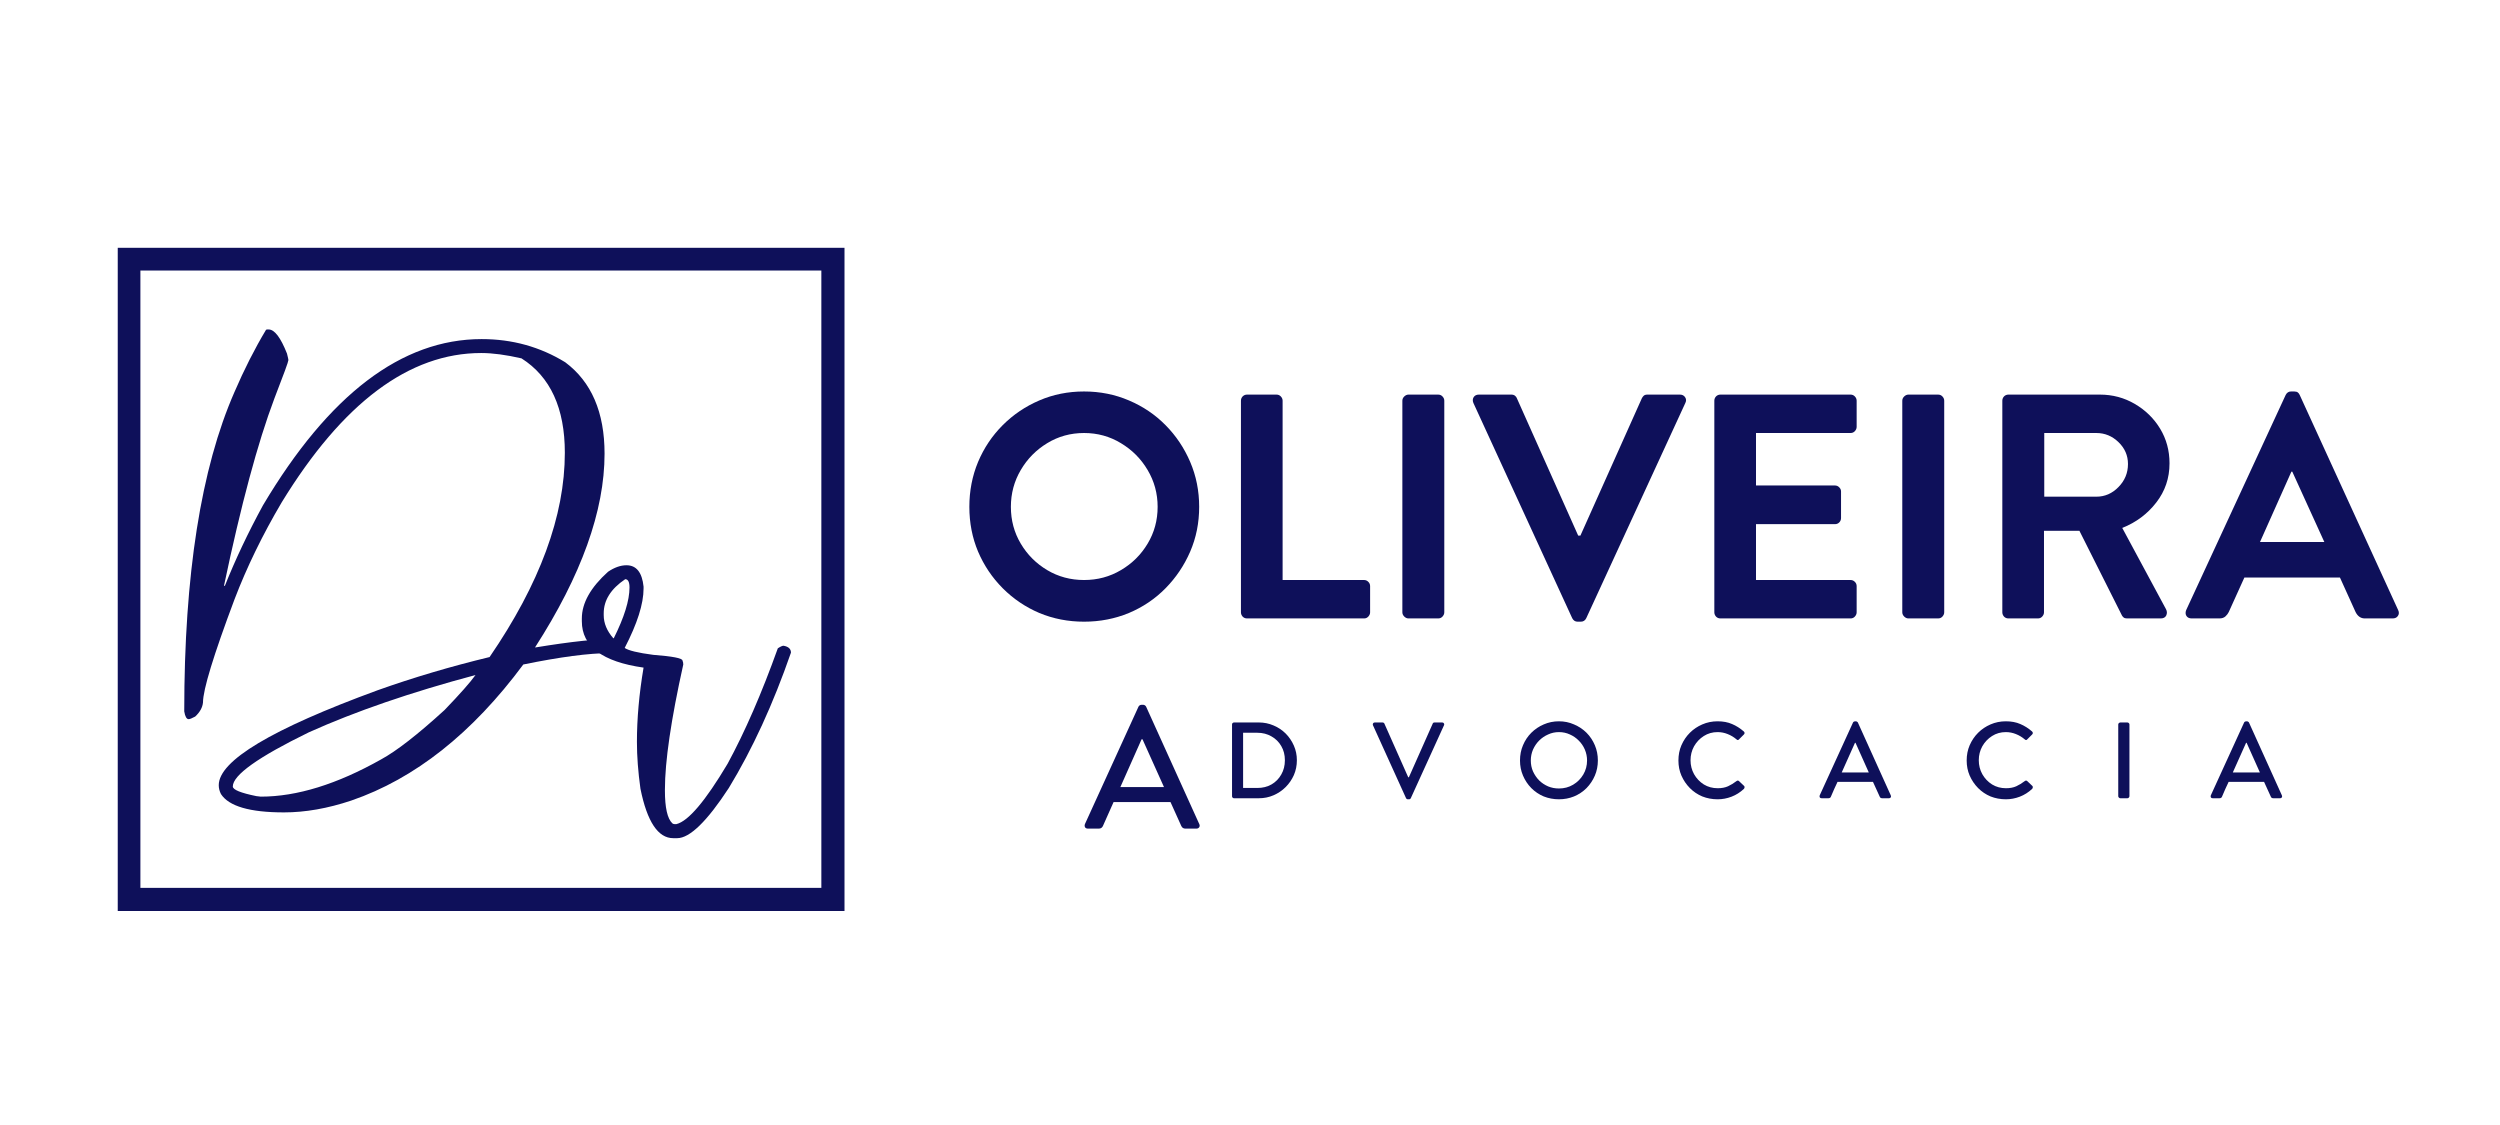 <svg xmlns="http://www.w3.org/2000/svg" xmlns:xlink="http://www.w3.org/1999/xlink" width="400" zoomAndPan="magnify" viewBox="0 0 300 135" height="180" preserveAspectRatio="xMidYMid meet" version="1.0"><defs><g/><clipPath id="18b3270a6e"><path d="M 14.129 29.738 L 101.34 29.738 L 101.34 32.461 L 14.129 32.461 Z M 98.562 32.461 L 101.34 32.461 L 101.34 106.543 L 98.562 106.543 Z M 14.129 32.461 L 16.848 32.461 L 16.848 106.543 L 14.129 106.543 Z M 14.129 106.543 L 101.34 106.543 L 101.34 109.32 L 14.129 109.32 Z M 14.129 106.543 " clip-rule="nonzero"/></clipPath><clipPath id="a8cbced77d"><path d="M 0.129 0.738 L 87.34 0.738 L 87.34 3.461 L 0.129 3.461 Z M 84.562 3.461 L 87.34 3.461 L 87.34 77.543 L 84.562 77.543 Z M 0.129 3.461 L 2.848 3.461 L 2.848 77.543 L 0.129 77.543 Z M 0.129 77.543 L 87.34 77.543 L 87.34 80.32 L 0.129 80.32 Z M 0.129 77.543 " clip-rule="nonzero"/></clipPath><clipPath id="c672e37db2"><rect x="0" width="88" y="0" height="81"/></clipPath><clipPath id="6f7286e922"><rect x="0" width="76" y="0" height="123"/></clipPath><clipPath id="3f26759792"><rect x="0" width="137" y="0" height="21"/></clipPath><clipPath id="a5b42bff92"><rect x="0" width="30" y="0" height="31"/></clipPath><clipPath id="a35da6ff3b"><rect x="0" width="175" y="0" height="56"/></clipPath></defs><g clip-path="url(#18b3270a6e)"><g transform="matrix(1, 0, 0, 1, 14, 29)"><g clip-path="url(#c672e37db2)"><g clip-path="url(#a8cbced77d)"><path fill="#0e105a" d="M 0.129 0.738 L 87.48 0.738 L 87.48 80.32 L 0.129 80.32 Z M 0.129 0.738 " fill-opacity="1" fill-rule="nonzero"/></g></g></g></g><g transform="matrix(1, 0, 0, 1, 21, 4)"><g clip-path="url(#6f7286e922)"><g fill="#0e105a" fill-opacity="1"><g transform="translate(1.109, 99.519)"><g><path d="M 9.922 -63.984 L 10.125 -63.984 C 10.832 -63.984 11.566 -63.02 12.328 -61.094 C 12.441 -60.645 12.5 -60.383 12.5 -60.312 C 12.5 -60.133 11.938 -58.594 10.812 -55.688 C 8.82 -50.406 6.812 -42.938 4.781 -33.281 L 4.781 -33.219 L 4.875 -33.219 C 6.133 -36.375 7.66 -39.598 9.453 -42.891 C 17.359 -56.18 26.102 -62.828 35.688 -62.828 C 39.363 -62.828 42.707 -61.898 45.719 -60.047 C 48.863 -57.703 50.438 -54.047 50.438 -49.078 C 50.438 -42.223 47.656 -34.473 42.094 -25.828 L 42.156 -25.828 C 46.383 -26.523 49.656 -26.875 51.969 -26.875 C 52.531 -26.77 52.812 -26.473 52.812 -25.984 C 52.812 -25.422 52.211 -25.141 51.016 -25.141 C 48.566 -25.141 45.125 -24.688 40.688 -23.781 C 34.562 -15.52 27.68 -10.078 20.047 -7.453 C 17.211 -6.504 14.52 -6.031 11.969 -6.031 C 7.875 -6.031 5.352 -6.766 4.406 -8.234 C 4.227 -8.586 4.141 -8.941 4.141 -9.297 C 4.141 -12.234 10.492 -16.031 23.203 -20.688 C 27.504 -22.219 31.984 -23.547 36.641 -24.672 C 42.66 -33.453 45.672 -41.625 45.672 -49.188 C 45.672 -54.539 43.938 -58.316 40.469 -60.516 C 38.613 -60.941 37.004 -61.156 35.641 -61.156 C 26.992 -61.156 19.016 -55.188 11.703 -43.25 C 9.391 -39.332 7.5 -35.445 6.031 -31.594 C 3.508 -24.875 2.25 -20.75 2.25 -19.219 C 2.188 -18.613 1.875 -18.051 1.312 -17.531 C 0.926 -17.32 0.664 -17.219 0.531 -17.219 C 0.281 -17.219 0.102 -17.531 0 -18.156 C 0 -34.539 2.008 -47.316 6.031 -56.484 C 7.188 -59.172 8.445 -61.656 9.812 -63.938 Z M 5.828 -9.141 C 5.828 -8.754 6.77 -8.367 8.656 -7.984 C 8.695 -7.984 8.875 -7.961 9.188 -7.922 C 13.52 -7.922 18.332 -9.41 23.625 -12.391 C 25.477 -13.398 28.016 -15.375 31.234 -18.312 C 33.086 -20.238 34.328 -21.641 34.953 -22.516 C 27.223 -20.453 20.555 -18.16 14.953 -15.641 C 8.867 -12.672 5.828 -10.504 5.828 -9.141 Z M 5.828 -9.141 "/></g></g></g><g fill="#0e105a" fill-opacity="1"><g transform="translate(52.337, 99.519)"><g><path d="M 1.844 -35.688 C 3.031 -35.688 3.711 -34.832 3.891 -33.125 L 3.891 -32.906 C 3.891 -31.051 3.133 -28.672 1.625 -25.766 C 2.082 -25.453 3.223 -25.176 5.047 -24.938 C 7.391 -24.758 8.562 -24.531 8.562 -24.25 C 8.625 -24.113 8.656 -23.957 8.656 -23.781 C 7.188 -17.164 6.453 -12.16 6.453 -8.766 L 6.453 -8.656 C 6.453 -6.594 6.75 -5.281 7.344 -4.719 C 7.414 -4.656 7.504 -4.625 7.609 -4.625 L 7.828 -4.625 C 9.254 -4.969 11.301 -7.379 13.969 -11.859 C 16.062 -15.711 18.07 -20.332 20 -25.719 C 20.312 -25.926 20.539 -26.031 20.688 -26.031 C 21.281 -25.926 21.578 -25.648 21.578 -25.203 C 19.441 -19.035 16.957 -13.625 14.125 -8.969 C 11.5 -4.945 9.43 -2.938 7.922 -2.938 L 7.453 -2.938 C 5.629 -2.938 4.316 -4.914 3.516 -8.875 C 3.234 -10.906 3.094 -12.773 3.094 -14.484 C 3.094 -17.285 3.359 -20.258 3.891 -23.406 C -1.047 -24.102 -3.516 -25.957 -3.516 -28.969 L -3.516 -29.297 C -3.516 -31.148 -2.469 -33.02 -0.375 -34.906 C 0.395 -35.426 1.133 -35.688 1.844 -35.688 Z M -0.891 -29.922 L -0.891 -29.703 C -0.891 -28.723 -0.504 -27.797 0.266 -26.922 L 0.312 -26.922 C 1.57 -29.441 2.203 -31.473 2.203 -33.016 C 2.203 -33.68 2.031 -34.016 1.688 -34.016 C -0.031 -32.859 -0.891 -31.492 -0.891 -29.922 Z M -0.891 -29.922 "/></g></g></g></g></g><g transform="matrix(1, 0, 0, 1, 146, 81)"><g clip-path="url(#3f26759792)"><g fill="#0e105a" fill-opacity="1"><g transform="translate(0.578, 14.79)"><g><path d="M 1.266 -0.25 L 1.266 -8.859 C 1.266 -8.922 1.285 -8.973 1.328 -9.016 C 1.379 -9.066 1.438 -9.094 1.5 -9.094 L 4.484 -9.094 C 5.109 -9.094 5.695 -8.973 6.25 -8.734 C 6.801 -8.504 7.285 -8.18 7.703 -7.766 C 8.117 -7.348 8.445 -6.863 8.688 -6.312 C 8.926 -5.77 9.047 -5.188 9.047 -4.562 C 9.047 -3.926 8.926 -3.332 8.688 -2.781 C 8.445 -2.238 8.117 -1.758 7.703 -1.344 C 7.285 -0.926 6.801 -0.598 6.25 -0.359 C 5.695 -0.117 5.109 0 4.484 0 L 1.5 0 C 1.438 0 1.379 -0.023 1.328 -0.078 C 1.285 -0.129 1.266 -0.188 1.266 -0.25 Z M 2.594 -1.234 L 4.297 -1.234 C 4.941 -1.234 5.508 -1.375 6 -1.656 C 6.5 -1.945 6.891 -2.344 7.172 -2.844 C 7.461 -3.344 7.609 -3.914 7.609 -4.562 C 7.609 -5.207 7.461 -5.773 7.172 -6.266 C 6.891 -6.754 6.5 -7.141 6 -7.422 C 5.508 -7.711 4.941 -7.859 4.297 -7.859 L 2.594 -7.859 Z M 2.594 -1.234 "/></g></g></g><g fill="#0e105a" fill-opacity="1"><g transform="translate(18.706, 14.79)"><g><path d="M 4.016 -0.016 L 0.047 -8.766 C 0.016 -8.848 0.02 -8.922 0.062 -8.984 C 0.102 -9.055 0.172 -9.094 0.266 -9.094 L 1.203 -9.094 C 1.254 -9.094 1.301 -9.078 1.344 -9.047 C 1.383 -9.023 1.41 -8.992 1.422 -8.953 L 4.281 -2.516 L 4.359 -2.516 L 7.219 -8.953 C 7.227 -8.992 7.25 -9.023 7.281 -9.047 C 7.32 -9.078 7.375 -9.094 7.438 -9.094 L 8.359 -9.094 C 8.453 -9.094 8.52 -9.055 8.562 -8.984 C 8.613 -8.922 8.617 -8.848 8.578 -8.766 L 4.594 -0.016 C 4.551 0.078 4.477 0.125 4.375 0.125 L 4.234 0.125 C 4.141 0.125 4.066 0.078 4.016 -0.016 Z M 4.016 -0.016 "/></g></g></g><g fill="#0e105a" fill-opacity="1"><g transform="translate(35.806, 14.79)"><g><path d="M 0.594 -4.531 C 0.594 -5.188 0.711 -5.797 0.953 -6.359 C 1.191 -6.93 1.523 -7.43 1.953 -7.859 C 2.379 -8.285 2.875 -8.617 3.438 -8.859 C 4.008 -9.109 4.617 -9.234 5.266 -9.234 C 5.91 -9.234 6.516 -9.109 7.078 -8.859 C 7.648 -8.617 8.148 -8.285 8.578 -7.859 C 9.004 -7.43 9.336 -6.93 9.578 -6.359 C 9.816 -5.797 9.938 -5.188 9.938 -4.531 C 9.938 -3.883 9.816 -3.281 9.578 -2.719 C 9.336 -2.156 9.004 -1.656 8.578 -1.219 C 8.148 -0.789 7.648 -0.457 7.078 -0.219 C 6.516 0.008 5.91 0.125 5.266 0.125 C 4.617 0.125 4.008 0.008 3.438 -0.219 C 2.875 -0.457 2.379 -0.789 1.953 -1.219 C 1.523 -1.656 1.191 -2.156 0.953 -2.719 C 0.711 -3.281 0.594 -3.883 0.594 -4.531 Z M 1.891 -4.531 C 1.891 -4.062 1.977 -3.625 2.156 -3.219 C 2.344 -2.812 2.586 -2.453 2.891 -2.141 C 3.203 -1.836 3.562 -1.598 3.969 -1.422 C 4.375 -1.254 4.805 -1.172 5.266 -1.172 C 5.891 -1.172 6.457 -1.32 6.969 -1.625 C 7.477 -1.926 7.883 -2.332 8.188 -2.844 C 8.488 -3.352 8.641 -3.914 8.641 -4.531 C 8.641 -4.988 8.551 -5.426 8.375 -5.844 C 8.195 -6.258 7.953 -6.617 7.641 -6.922 C 7.336 -7.234 6.984 -7.477 6.578 -7.656 C 6.172 -7.844 5.734 -7.938 5.266 -7.938 C 4.805 -7.938 4.375 -7.844 3.969 -7.656 C 3.562 -7.477 3.203 -7.234 2.891 -6.922 C 2.586 -6.617 2.344 -6.258 2.156 -5.844 C 1.977 -5.426 1.891 -4.988 1.891 -4.531 Z M 1.891 -4.531 "/></g></g></g><g fill="#0e105a" fill-opacity="1"><g transform="translate(54.817, 14.79)"><g><path d="M 0.594 -4.531 C 0.594 -5.188 0.711 -5.797 0.953 -6.359 C 1.203 -6.93 1.539 -7.43 1.969 -7.859 C 2.395 -8.285 2.891 -8.617 3.453 -8.859 C 4.023 -9.109 4.641 -9.234 5.297 -9.234 C 5.953 -9.234 6.531 -9.125 7.031 -8.906 C 7.531 -8.695 8 -8.398 8.438 -8.016 C 8.5 -7.961 8.531 -7.898 8.531 -7.828 C 8.531 -7.766 8.504 -7.707 8.453 -7.656 L 7.875 -7.078 C 7.781 -6.953 7.672 -6.953 7.547 -7.078 C 7.242 -7.336 6.895 -7.547 6.5 -7.703 C 6.113 -7.859 5.711 -7.938 5.297 -7.938 C 4.68 -7.938 4.129 -7.781 3.641 -7.469 C 3.148 -7.156 2.758 -6.742 2.469 -6.234 C 2.188 -5.723 2.047 -5.164 2.047 -4.562 C 2.047 -3.957 2.188 -3.398 2.469 -2.891 C 2.758 -2.379 3.148 -1.969 3.641 -1.656 C 4.141 -1.352 4.695 -1.203 5.312 -1.203 C 5.789 -1.203 6.203 -1.281 6.547 -1.438 C 6.898 -1.602 7.234 -1.805 7.547 -2.047 C 7.66 -2.141 7.766 -2.145 7.859 -2.062 L 8.469 -1.484 C 8.52 -1.441 8.539 -1.383 8.531 -1.312 C 8.52 -1.238 8.492 -1.176 8.453 -1.125 C 8.004 -0.707 7.508 -0.395 6.969 -0.188 C 6.426 0.02 5.867 0.125 5.297 0.125 C 4.641 0.125 4.023 0.008 3.453 -0.219 C 2.891 -0.457 2.395 -0.789 1.969 -1.219 C 1.539 -1.656 1.203 -2.156 0.953 -2.719 C 0.711 -3.281 0.594 -3.883 0.594 -4.531 Z M 0.594 -4.531 "/></g></g></g><g fill="#0e105a" fill-opacity="1"><g transform="translate(72.333, 14.79)"><g><path d="M 0.266 0 C 0.16 0 0.086 -0.031 0.047 -0.094 C 0.004 -0.164 0 -0.25 0.031 -0.344 L 4.031 -9.094 C 4.051 -9.133 4.082 -9.164 4.125 -9.188 C 4.176 -9.219 4.219 -9.234 4.25 -9.234 L 4.375 -9.234 C 4.414 -9.234 4.457 -9.219 4.5 -9.188 C 4.551 -9.164 4.586 -9.133 4.609 -9.094 L 8.562 -0.344 C 8.602 -0.25 8.598 -0.164 8.547 -0.094 C 8.504 -0.031 8.438 0 8.344 0 L 7.531 0 C 7.383 0 7.285 -0.062 7.234 -0.188 L 6.422 -1.969 L 2.172 -1.969 C 2.035 -1.676 1.898 -1.383 1.766 -1.094 C 1.641 -0.801 1.508 -0.5 1.375 -0.188 C 1.363 -0.145 1.332 -0.102 1.281 -0.062 C 1.227 -0.02 1.16 0 1.078 0 Z M 2.672 -3.094 L 5.922 -3.094 L 4.328 -6.656 L 4.266 -6.656 Z M 2.672 -3.094 "/></g></g></g><g fill="#0e105a" fill-opacity="1"><g transform="translate(89.407, 14.79)"><g><path d="M 0.594 -4.531 C 0.594 -5.188 0.711 -5.797 0.953 -6.359 C 1.203 -6.93 1.539 -7.43 1.969 -7.859 C 2.395 -8.285 2.891 -8.617 3.453 -8.859 C 4.023 -9.109 4.641 -9.234 5.297 -9.234 C 5.953 -9.234 6.531 -9.125 7.031 -8.906 C 7.531 -8.695 8 -8.398 8.438 -8.016 C 8.5 -7.961 8.531 -7.898 8.531 -7.828 C 8.531 -7.766 8.504 -7.707 8.453 -7.656 L 7.875 -7.078 C 7.781 -6.953 7.672 -6.953 7.547 -7.078 C 7.242 -7.336 6.895 -7.547 6.5 -7.703 C 6.113 -7.859 5.711 -7.938 5.297 -7.938 C 4.68 -7.938 4.129 -7.781 3.641 -7.469 C 3.148 -7.156 2.758 -6.742 2.469 -6.234 C 2.188 -5.723 2.047 -5.164 2.047 -4.562 C 2.047 -3.957 2.188 -3.398 2.469 -2.891 C 2.758 -2.379 3.148 -1.969 3.641 -1.656 C 4.141 -1.352 4.695 -1.203 5.312 -1.203 C 5.789 -1.203 6.203 -1.281 6.547 -1.438 C 6.898 -1.602 7.234 -1.805 7.547 -2.047 C 7.66 -2.141 7.766 -2.145 7.859 -2.062 L 8.469 -1.484 C 8.52 -1.441 8.539 -1.383 8.531 -1.312 C 8.52 -1.238 8.492 -1.176 8.453 -1.125 C 8.004 -0.707 7.508 -0.395 6.969 -0.188 C 6.426 0.02 5.867 0.125 5.297 0.125 C 4.641 0.125 4.023 0.008 3.453 -0.219 C 2.891 -0.457 2.395 -0.789 1.969 -1.219 C 1.539 -1.656 1.203 -2.156 0.953 -2.719 C 0.711 -3.281 0.594 -3.883 0.594 -4.531 Z M 0.594 -4.531 "/></g></g></g><g fill="#0e105a" fill-opacity="1"><g transform="translate(106.924, 14.79)"><g><path d="M 1.266 -0.25 L 1.266 -8.859 C 1.266 -8.922 1.289 -8.973 1.344 -9.016 C 1.395 -9.066 1.453 -9.094 1.516 -9.094 L 2.359 -9.094 C 2.43 -9.094 2.488 -9.066 2.531 -9.016 C 2.582 -8.973 2.609 -8.922 2.609 -8.859 L 2.609 -0.25 C 2.609 -0.188 2.582 -0.129 2.531 -0.078 C 2.488 -0.023 2.43 0 2.359 0 L 1.516 0 C 1.453 0 1.395 -0.023 1.344 -0.078 C 1.289 -0.129 1.266 -0.188 1.266 -0.25 Z M 1.266 -0.25 "/></g></g></g><g fill="#0e105a" fill-opacity="1"><g transform="translate(119.265, 14.79)"><g><path d="M 0.266 0 C 0.16 0 0.086 -0.031 0.047 -0.094 C 0.004 -0.164 0 -0.25 0.031 -0.344 L 4.031 -9.094 C 4.051 -9.133 4.082 -9.164 4.125 -9.188 C 4.176 -9.219 4.219 -9.234 4.25 -9.234 L 4.375 -9.234 C 4.414 -9.234 4.457 -9.219 4.5 -9.188 C 4.551 -9.164 4.586 -9.133 4.609 -9.094 L 8.562 -0.344 C 8.602 -0.25 8.598 -0.164 8.547 -0.094 C 8.504 -0.031 8.438 0 8.344 0 L 7.531 0 C 7.383 0 7.285 -0.062 7.234 -0.188 L 6.422 -1.969 L 2.172 -1.969 C 2.035 -1.676 1.898 -1.383 1.766 -1.094 C 1.641 -0.801 1.508 -0.5 1.375 -0.188 C 1.363 -0.145 1.332 -0.102 1.281 -0.062 C 1.227 -0.02 1.16 0 1.078 0 Z M 2.672 -3.094 L 5.922 -3.094 L 4.328 -6.656 L 4.266 -6.656 Z M 2.672 -3.094 "/></g></g></g></g></g><g transform="matrix(1, 0, 0, 1, 129, 77)"><g clip-path="url(#a5b42bff92)"><g fill="#0e105a" fill-opacity="1"><g transform="translate(1.131, 22.433)"><g><path d="M 0.422 0 C 0.266 0 0.148 -0.051 0.078 -0.156 C 0.016 -0.27 0.008 -0.398 0.062 -0.547 L 6.484 -14.625 C 6.516 -14.695 6.566 -14.754 6.641 -14.797 C 6.711 -14.836 6.781 -14.859 6.844 -14.859 L 7.047 -14.859 C 7.109 -14.859 7.176 -14.836 7.25 -14.797 C 7.32 -14.754 7.375 -14.695 7.406 -14.625 L 13.781 -0.547 C 13.852 -0.398 13.848 -0.27 13.766 -0.156 C 13.691 -0.051 13.582 0 13.438 0 L 12.109 0 C 11.891 0 11.727 -0.102 11.625 -0.312 L 10.328 -3.188 L 3.5 -3.188 C 3.289 -2.707 3.078 -2.227 2.859 -1.75 C 2.641 -1.281 2.426 -0.801 2.219 -0.312 C 2.188 -0.238 2.129 -0.164 2.047 -0.094 C 1.961 -0.031 1.859 0 1.734 0 Z M 4.312 -4.984 L 9.547 -4.984 L 6.969 -10.719 L 6.859 -10.719 Z M 4.312 -4.984 "/></g></g></g></g></g><g transform="matrix(1, 0, 0, 1, 114, 33)"><g clip-path="url(#a35da6ff3b)"><g fill="#0e105a" fill-opacity="1"><g transform="translate(0.744, 41.211)"><g><path d="M 1.578 -13.391 C 1.578 -15.305 1.926 -17.102 2.625 -18.781 C 3.332 -20.457 4.316 -21.926 5.578 -23.188 C 6.848 -24.457 8.312 -25.445 9.969 -26.156 C 11.633 -26.875 13.426 -27.234 15.344 -27.234 C 17.258 -27.234 19.055 -26.875 20.734 -26.156 C 22.41 -25.445 23.875 -24.457 25.125 -23.188 C 26.375 -21.926 27.359 -20.457 28.078 -18.781 C 28.797 -17.102 29.156 -15.305 29.156 -13.391 C 29.156 -11.473 28.797 -9.68 28.078 -8.016 C 27.359 -6.359 26.375 -4.895 25.125 -3.625 C 23.875 -2.352 22.41 -1.363 20.734 -0.656 C 19.055 0.039 17.258 0.391 15.344 0.391 C 13.426 0.391 11.633 0.039 9.969 -0.656 C 8.312 -1.363 6.848 -2.352 5.578 -3.625 C 4.316 -4.895 3.332 -6.359 2.625 -8.016 C 1.926 -9.68 1.578 -11.473 1.578 -13.391 Z M 6.562 -13.391 C 6.562 -11.773 6.957 -10.301 7.75 -8.969 C 8.539 -7.645 9.598 -6.586 10.922 -5.797 C 12.254 -5.004 13.727 -4.609 15.344 -4.609 C 16.957 -4.609 18.43 -5.004 19.766 -5.797 C 21.109 -6.586 22.176 -7.645 22.969 -8.969 C 23.77 -10.301 24.172 -11.773 24.172 -13.391 C 24.172 -14.992 23.77 -16.469 22.969 -17.812 C 22.176 -19.156 21.109 -20.227 19.766 -21.031 C 18.43 -21.844 16.957 -22.25 15.344 -22.25 C 13.727 -22.25 12.254 -21.844 10.922 -21.031 C 9.598 -20.227 8.539 -19.156 7.75 -17.812 C 6.957 -16.469 6.562 -14.992 6.562 -13.391 Z M 6.562 -13.391 "/></g></g></g><g fill="#0e105a" fill-opacity="1"><g transform="translate(31.429, 41.211)"><g><path d="M 3.484 -0.734 L 3.484 -26.125 C 3.484 -26.32 3.551 -26.492 3.688 -26.641 C 3.832 -26.785 4.008 -26.859 4.219 -26.859 L 7.75 -26.859 C 7.957 -26.859 8.129 -26.785 8.266 -26.641 C 8.41 -26.492 8.484 -26.32 8.484 -26.125 L 8.484 -4.609 L 18.266 -4.609 C 18.461 -4.609 18.629 -4.535 18.766 -4.391 C 18.91 -4.254 18.984 -4.082 18.984 -3.875 L 18.984 -0.734 C 18.984 -0.547 18.91 -0.375 18.766 -0.219 C 18.629 -0.07 18.461 0 18.266 0 L 4.219 0 C 4.008 0 3.832 -0.07 3.688 -0.219 C 3.551 -0.375 3.484 -0.547 3.484 -0.734 Z M 3.484 -0.734 "/></g></g></g><g fill="#0e105a" fill-opacity="1"><g transform="translate(50.799, 41.211)"><g><path d="M 3.484 -0.734 L 3.484 -26.125 C 3.484 -26.32 3.562 -26.492 3.719 -26.641 C 3.875 -26.785 4.039 -26.859 4.219 -26.859 L 7.781 -26.859 C 7.988 -26.859 8.16 -26.785 8.297 -26.641 C 8.441 -26.492 8.516 -26.32 8.516 -26.125 L 8.516 -0.734 C 8.516 -0.547 8.441 -0.375 8.297 -0.219 C 8.16 -0.07 7.988 0 7.781 0 L 4.219 0 C 4.039 0 3.875 -0.07 3.719 -0.219 C 3.562 -0.375 3.484 -0.547 3.484 -0.734 Z M 3.484 -0.734 "/></g></g></g><g fill="#0e105a" fill-opacity="1"><g transform="translate(62.805, 41.211)"><g><path d="M 11.859 -0.031 L 0 -25.859 C -0.102 -26.109 -0.094 -26.336 0.031 -26.547 C 0.164 -26.754 0.375 -26.859 0.656 -26.859 L 4.562 -26.859 C 4.738 -26.859 4.883 -26.812 5 -26.719 C 5.113 -26.625 5.188 -26.523 5.219 -26.422 L 12.578 -9.938 L 12.844 -9.938 L 20.219 -26.422 C 20.27 -26.523 20.344 -26.625 20.438 -26.719 C 20.539 -26.812 20.688 -26.859 20.875 -26.859 L 24.781 -26.859 C 25.062 -26.859 25.27 -26.754 25.406 -26.547 C 25.551 -26.336 25.562 -26.109 25.438 -25.859 L 13.547 -0.031 C 13.41 0.25 13.191 0.391 12.891 0.391 L 12.5 0.391 C 12.219 0.391 12.004 0.25 11.859 -0.031 Z M 11.859 -0.031 "/></g></g></g><g fill="#0e105a" fill-opacity="1"><g transform="translate(88.236, 41.211)"><g><path d="M 3.484 -0.734 L 3.484 -26.125 C 3.484 -26.32 3.551 -26.492 3.688 -26.641 C 3.832 -26.785 4.008 -26.859 4.219 -26.859 L 19.828 -26.859 C 20.035 -26.859 20.207 -26.785 20.344 -26.641 C 20.488 -26.492 20.562 -26.32 20.562 -26.125 L 20.562 -22.984 C 20.562 -22.797 20.488 -22.625 20.344 -22.469 C 20.207 -22.32 20.035 -22.25 19.828 -22.25 L 8.484 -22.25 L 8.484 -15.953 L 17.953 -15.953 C 18.16 -15.953 18.332 -15.879 18.469 -15.734 C 18.613 -15.598 18.688 -15.43 18.688 -15.234 L 18.688 -12.047 C 18.688 -11.836 18.613 -11.66 18.469 -11.516 C 18.332 -11.379 18.16 -11.312 17.953 -11.312 L 8.484 -11.312 L 8.484 -4.609 L 19.828 -4.609 C 20.035 -4.609 20.207 -4.535 20.344 -4.391 C 20.488 -4.254 20.562 -4.082 20.562 -3.875 L 20.562 -0.734 C 20.562 -0.547 20.488 -0.375 20.344 -0.219 C 20.207 -0.07 20.035 0 19.828 0 L 4.219 0 C 4.008 0 3.832 -0.07 3.688 -0.219 C 3.551 -0.375 3.484 -0.547 3.484 -0.734 Z M 3.484 -0.734 "/></g></g></g><g fill="#0e105a" fill-opacity="1"><g transform="translate(110.79, 41.211)"><g><path d="M 3.484 -0.734 L 3.484 -26.125 C 3.484 -26.32 3.562 -26.492 3.719 -26.641 C 3.875 -26.785 4.039 -26.859 4.219 -26.859 L 7.781 -26.859 C 7.988 -26.859 8.16 -26.785 8.297 -26.641 C 8.441 -26.492 8.516 -26.32 8.516 -26.125 L 8.516 -0.734 C 8.516 -0.547 8.441 -0.375 8.297 -0.219 C 8.16 -0.07 7.988 0 7.781 0 L 4.219 0 C 4.039 0 3.875 -0.07 3.719 -0.219 C 3.562 -0.375 3.484 -0.547 3.484 -0.734 Z M 3.484 -0.734 "/></g></g></g><g fill="#0e105a" fill-opacity="1"><g transform="translate(122.795, 41.211)"><g><path d="M 3.484 -0.734 L 3.484 -26.125 C 3.484 -26.32 3.551 -26.492 3.688 -26.641 C 3.832 -26.785 4.008 -26.859 4.219 -26.859 L 15.188 -26.859 C 16.719 -26.859 18.117 -26.484 19.391 -25.734 C 20.66 -24.992 21.672 -24.004 22.422 -22.766 C 23.172 -21.523 23.547 -20.141 23.547 -18.609 C 23.547 -16.836 23.016 -15.27 21.953 -13.906 C 20.898 -12.539 19.539 -11.523 17.875 -10.859 L 23.125 -1.109 C 23.258 -0.859 23.27 -0.609 23.156 -0.359 C 23.039 -0.117 22.816 0 22.484 0 L 18.453 0 C 18.273 0 18.141 -0.035 18.047 -0.109 C 17.953 -0.191 17.883 -0.27 17.844 -0.344 L 12.734 -10.516 L 8.484 -10.516 L 8.484 -0.734 C 8.484 -0.547 8.41 -0.375 8.266 -0.219 C 8.129 -0.07 7.957 0 7.75 0 L 4.219 0 C 4.008 0 3.832 -0.07 3.688 -0.219 C 3.551 -0.375 3.484 -0.547 3.484 -0.734 Z M 8.516 -14.609 L 14.766 -14.609 C 15.785 -14.609 16.672 -14.992 17.422 -15.766 C 18.18 -16.535 18.562 -17.457 18.562 -18.531 C 18.562 -19.551 18.18 -20.426 17.422 -21.156 C 16.672 -21.883 15.785 -22.25 14.766 -22.25 L 8.516 -22.25 Z M 8.516 -14.609 "/></g></g></g><g fill="#0e105a" fill-opacity="1"><g transform="translate(148.341, 41.211)"><g><path d="M 0.656 0 C 0.375 0 0.164 -0.098 0.031 -0.297 C -0.094 -0.504 -0.102 -0.738 0 -1 L 11.938 -26.812 C 12.082 -27.094 12.297 -27.234 12.578 -27.234 L 12.969 -27.234 C 13.164 -27.234 13.312 -27.191 13.406 -27.109 C 13.5 -27.035 13.57 -26.938 13.625 -26.812 L 25.438 -1 C 25.562 -0.738 25.551 -0.504 25.406 -0.297 C 25.27 -0.098 25.062 0 24.781 0 L 21.438 0 C 20.957 0 20.586 -0.254 20.328 -0.766 L 18.453 -4.906 L 6.984 -4.906 L 5.109 -0.766 C 5.023 -0.586 4.895 -0.414 4.719 -0.25 C 4.539 -0.082 4.297 0 3.984 0 Z M 8.859 -9.172 L 16.578 -9.172 L 12.734 -17.609 L 12.625 -17.609 Z M 8.859 -9.172 "/></g></g></g></g></g></svg>